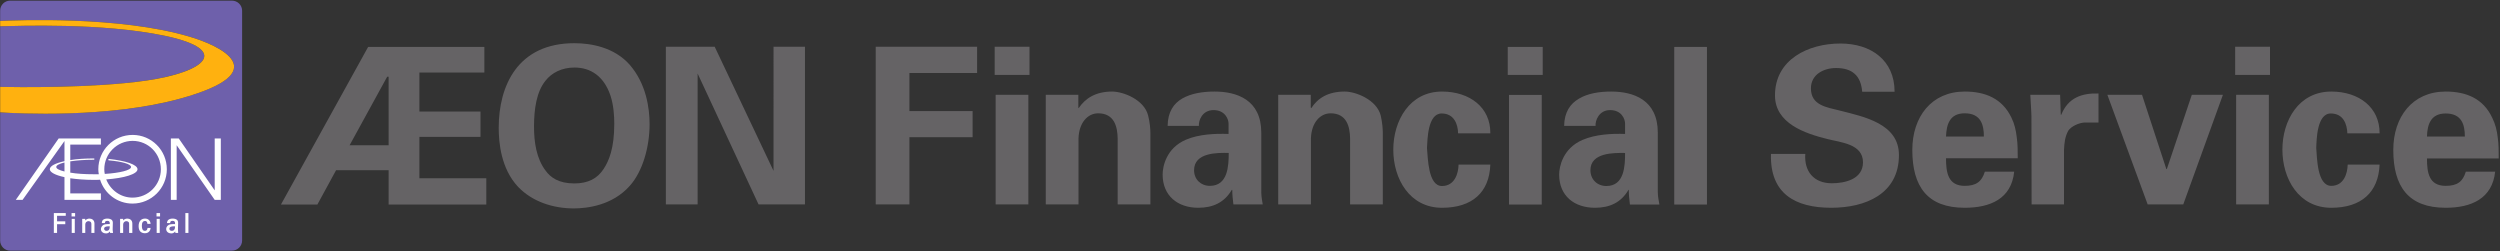 <svg version="1.2" xmlns="http://www.w3.org/2000/svg" viewBox="0 0 1551 156" width="1551" height="156"><rect x="0" y="0" width="1551" height="156" fill="#333333" stroke="none"/><defs><clipPath clipPathUnits="userSpaceOnUse" id="cp1"><path d="m-546-2833h8741v6290h-8741z"/></clipPath></defs><style>.a{fill:#6e60ab}.b{fill:#ffb10f}.c{fill:#fff}.d{fill:#656365}</style><g clip-path="url(#cp1)"><path class="a" d="m90.6 50c36.8-5.3 53.2-19 11.7-27.8-39.3-8.2-91-6.1-102.2-5.9v37.6c9 0.2 57.3 0.9 90.5-3.9zm53.3-49.6h-137.6c-3.5 0-6.2 2.8-6.2 6.2v6.4c10.4-0.5 74.1-3.1 117.3 9.7 18.8 5.5 54.5 21.7-5.3 38.4-44.7 12.4-102.1 9.2-112 8.6v79.6c0 3.3 2.7 6.2 6.2 6.2h137.6c3.5 0 6.3-2.9 6.3-6.2v-142.7c0-3.4-2.8-6.2-6.3-6.2z"/><path class="b" d="m112.1 61.1c59.8-16.6 24.1-32.9 5.3-38.4-43.2-12.8-106.9-10.2-117.3-9.7v3.3c11.2-0.2 62.9-2.3 102.2 5.9 41.5 8.8 25.1 22.5-11.6 27.8-33.3 4.8-81.6 4.1-90.6 3.9v15.8c9.9 0.7 67.3 3.8 112-8.6z"/><path fill-rule="evenodd" class="c" d="m137 85.9v38.1h-3.8l-23.6-33.9v33.9h-3.6v-38.1h4.9l22.3 32.2v-32.2zm-33.5 19.1c0 11.7-9.5 21.3-21.3 21.3-9.4 0-17.4-6.2-20.1-14.8-1.3 0.1-2.6 0.1-4 0.1-5.3 0-10.3-0.4-14.5-1v9.4h19v4h-22.6v-14.1c-5.6-1.2-9.1-3-9.1-4.9 0-2 3.5-3.8 9.1-5v-1.7-10.8l-26 36.5h-4.2l26.6-38.1h26.2v3.8h-19v9.6c4.2-0.7 9.2-1 14.5-1h0.1c0.3 0 0.4 0.2 0.4 0.3 0 0.3-0.1 0.5-0.4 0.5h-0.1c-5.5 0-10.5 0.4-14.5 1v7c4 0.7 9 1 14.5 1h3.2c-0.2-1.1-0.3-2.1-0.3-3.1 0-11.8 9.5-21.3 21.3-21.3 11.7 0 21.2 9.5 21.2 21.3zm-63.5 1.4v-5.6c-3.2 0.8-5.1 1.7-5.1 2.8 0 1.1 1.9 2 5.1 2.8zm59.8-1.4c0-9.7-7.8-17.6-17.5-17.6-9.7 0-17.6 7.9-17.6 17.6 0 1 0.1 1.9 0.3 2.9 9.4-0.6 16.3-2.3 16.3-4.3 0-1.8-5.6-3.4-13.7-4.1h-0.1c-0.2 0-0.3-0.2-0.3-0.4 0-0.3 0.1-0.5 0.3-0.5 10.4 1.1 17.8 3.5 17.8 6.4 0 3-8.2 5.5-19.4 6.3 2.6 6.6 8.9 11.3 16.3 11.3 9.8 0 17.6-7.9 17.6-17.6zm-59 27.2v1.7h-5.4v3.4h5.1v1.8h-5.1v5.4h-2v-12.3zm5.8 0v2.1h-2.2v-2.1zm-0.2 3.6v8.7h-1.9v-8.7zm9-0.2c1.5 0 3.2 0.8 3.2 3.1v5.8h-1.9v-5.5c0-0.5-0.1-0.9-0.4-1.3-0.4-0.3-0.9-0.5-1.4-0.5-1 0-2 0.7-2 2.3v5h-1.9v-7.5-1.2h1.9c0 0 0 0.6 0 1q0.9-1.1 2.5-1.2z"/><path fill-rule="evenodd" class="c" d="m66.6 135.6c1.1 0 2.6 0.3 3.1 1.3 0.3 0.5 0.3 0.9 0.3 1.4l-0.1 3.9c0 0 0 1.2 0.2 2.1v0.2h-1.8v-0.1q-0.1-0.4-0.1-0.8c-0.9 1.2-2 1.2-2.4 1.2-1.9 0-3.2-1.1-3.2-2.7 0-0.6 0.3-1.8 1.6-2.6q1-0.5 3-0.5c0 0 0.8 0 0.9 0 0-0.8 0-1.2-0.3-1.5-0.2-0.4-0.8-0.5-1.2-0.5-1.5 0-1.5 0.9-1.5 1.2v0.2h-2l0.1-0.3c0-0.4 0.1-1 0.6-1.6 0.7-0.8 2.2-0.9 2.8-0.9zm-0.5 7.6q1.1 0 1.6-0.8c0.3-0.5 0.4-1 0.4-2-0.2 0-0.7 0-0.7 0q-2.8 0-2.8 1.5c0 0.2 0.1 1.3 1.5 1.3zm12.8-7.6c1.5 0 3.2 0.8 3.2 3.1v5.8h-2v-5.5c0-0.5 0-0.9-0.4-1.3-0.3-0.3-0.8-0.5-1.3-0.5-1 0-2 0.7-2 2.3v5h-1.9v-7.5c0 0 0-1.2 0-1.2h1.9c0 0 0 0.6 0 1q0.9-1.1 2.5-1.2zm11.1 0c0.5 0 1.8 0.1 2.6 1.1 0.7 0.8 0.7 1.5 0.8 1.9v0.3h-1.8l-0.2-0.1v-0.1c0-0.4-0.1-1.6-1.4-1.6q-2 0-2 3c0 2.1 0.6 3.1 1.9 3.1 1.4 0 1.6-1.3 1.6-1.7v-0.1h2l-0.1 0.2c-0.1 1.5-1.2 3.1-3.5 3.1-0.6 0-1.9-0.1-2.9-1.1-0.4-0.5-1-1.4-1-3.3 0-3.5 2-4.7 4-4.7zm9.3-3.4v2.1h-2.2v-2.1zm-0.2 3.6v8.7h-1.9v-8.7zm8-0.2c1.1 0 2.6 0.3 3.1 1.3 0.3 0.5 0.3 0.9 0.3 1.4l-0.1 3.9c0 0 0 1.2 0.1 2.1l0.1 0.2h-1.8v-0.1q-0.1-0.4-0.1-0.8c-0.9 1.2-2 1.2-2.4 1.2-1.9 0-3.2-1.1-3.2-2.7 0-0.6 0.2-1.8 1.6-2.6q1-0.5 3-0.5c0 0 0.8 0 0.9 0 0-0.8 0-1.2-0.3-1.5-0.2-0.4-0.8-0.5-1.3-0.5-1.4 0-1.4 0.9-1.4 1.2l-0.1 0.2h-1.9v-0.3c0.1-0.4 0.2-1 0.7-1.6 0.8-0.8 2.2-0.9 2.8-0.9zm-0.5 7.6q1.1 0 1.6-0.8c0.3-0.5 0.4-1 0.4-2-0.2 0-0.7 0-0.7 0q-2.8 0-2.8 1.5c0 0.2 0 1.3 1.5 1.3zm10.3-11v12.3h-1.9v-12.3z"/><path fill-rule="evenodd" class="d" d="m1155.3 56.9c-0.8-9.9-6.1-14.7-16.2-14.7-7.7 0-15.6 4-15.6 12.6 0 10.5 9.5 11.7 17.9 13.8 14.8 3.8 36.7 8 36.7 27.6 0 24.3-21 32.7-42 32.7-22.3 0-38.1-8.7-37.4-33.4h21.3c-0.8 10.9 5.4 18.2 16.4 18.2 8.4 0 19.4-2.6 19.4-13 0-11.5-13.9-12.3-22.3-14.5-13.6-3.4-32.3-9.6-32.3-27 0-22.3 20.6-32.2 40.6-32.2 18.9 0 33.6 10.3 33.6 29.9zm52 41.3c0 8.9 1.3 17.1 11.6 17.1 7.1 0 10.6-2.6 12.5-8.8h18.2c-1.7 16.8-14.8 22.4-30.7 22.4-23.2 0-32.5-13.2-32.5-35.9 0-20.5 11.9-36.2 32.5-36.2 12.8 0 23.3 4.3 29 16.2 1.9 3.8 2.8 7.9 3.3 12.2 0.6 4.2 0.6 8.6 0.6 13zm23.5-13.5c0-7.5-2-14.4-11.9-14.4-9.3 0-11.3 6.9-11.6 14.4zm47.3-25.9l0.4 12.4h0.3c4.3-10.7 12.9-13.5 23.1-13.2v18h-8.8c-3.4 0.3-7.9 2.2-9.9 5-2.1 3.8-2.5 7.6-2.7 12.1v33.7h-20.1l-0.1-54.4c0-2.9-0.5-8.6-0.7-13.6zm29.3 0h21.5l15.1 46.1h0.3l15.5-46.1h19.3l-24.6 68h-22.1zm100.9-29.8v17.5h-21.6v-17.5zm-0.7 29.8v68h-20.3v-68zm48.7 23.9c-0.2-5.6-2.4-12.3-10.3-12.3-8.6 0-8.8 16.2-9 21.5 0.5 6.2 0.6 23.4 9.3 23.4 7.8 0 10.1-7.7 10.2-13.2h19.8c-0.7 17.3-11.4 26.8-30 26.8-20.2 0-30.3-18-30.3-36.1 0-18 10.1-36 30.3-36 17.3 0 30.1 9.9 30 25.9zm49.4 15.6c0 8.8 1.2 17 11.6 17 7.1 0 10.6-2.5 12.5-8.8h18.2c-1.8 16.8-14.9 22.4-30.7 22.4-23.2 0-32.5-13.2-32.5-35.9 0-20.5 11.9-36.2 32.5-36.2 12.7 0 23.3 4.3 28.9 16.3 1.9 3.8 2.9 7.8 3.4 12.2 0.6 4.2 0.6 8.5 0.6 13zm23.5-13.6c0-7.4-2-14.3-11.9-14.3-9.3 0-11.4 6.9-11.6 14.3zm-985.9 42.1v-97.8h62.9v16.3h-42v23.6h39.2v16.2h-39.2v41.7zm95.4-97.8v17.5h-21.6v-17.5zm-0.7 29.8v68h-20.3v-68zm31 7.9l0.2 0.4c4.2-6.2 10.6-10.3 20.8-10.3 6.8 0 19.9 5 22.3 14.9 1.1 4.2 1.4 8.5 1.4 10.8v44.3h-20.3v-40.9c-0.1-7.3-2.1-15.6-12.1-15.6-6.4 0-11.9 5.7-12.2 15.6v40.9h-20.3v-68h20.2z"/><path fill-rule="evenodd" class="d" d="m724.4 78.1c0.1-8.6 3.7-13.9 9.1-17 5.6-3.2 12.7-4.3 20-4.3 13.7 0 29 5 29 25.5v37.1c0.1 3.4 0.6 5.4 0.9 7.4h-18.2c-0.4-3.1-0.7-6.2-0.7-9h-0.3c-4.6 7.8-11.6 11.1-20.8 11.1-12.7 0-22.1-7.4-22.1-20.6 0-4.8 2.1-16.3 14.4-21.6 8.1-3.5 18.4-3.9 26.5-3.6v-6.4c0-2.8-2.2-8.4-9.3-8.4-7.1 0-9.4 6.6-9.1 9.8zm16.4 27.5c0 5.7 4.2 9.7 9.8 9.7 11.2 0 11.7-12.4 11.7-20.4-7.1-0.2-21.5-0.3-21.5 10.7zm72.4-38.9l0.3 0.4c4.1-6.3 10.5-10.3 20.8-10.3 6.7 0 19.8 5 22.3 14.9 1 4.2 1.3 8.5 1.3 10.8v44.3h-20.3v-40.9c-0.1-7.3-2.1-15.6-12.1-15.6-6.4 0-11.9 5.7-12.2 15.6v40.9h-20.3v-68h20.2zm91.4 16c-0.1-5.5-2.4-12.3-10.2-12.3-8.7 0-8.8 16.2-9.1 21.5 0.6 6.3 0.7 23.5 9.3 23.5 7.9 0 10.2-7.8 10.3-13.3h19.7c-0.6 17.3-11.3 26.8-30 26.8-20.1 0-30.2-18-30.2-36 0-18 10.1-36.1 30.2-36.1 17.3 0 30.2 9.9 30 25.9zm52.5-53.6v17.4h-21.7v-17.4zm-0.6 29.8v68h-20.3v-68zm13.9 19.2c0.1-8.5 3.8-13.8 9.2-16.9 5.5-3.3 12.7-4.4 20-4.4 13.6 0 28.9 5 28.9 25.5v37.1c0.1 3.4 0.7 5.4 1 7.5h-18.3c-0.4-3.1-0.7-6.3-0.7-9.1h-0.2c-4.6 7.9-11.7 11.1-20.8 11.1-12.7 0-22.2-7.3-22.2-20.6 0-4.7 2.2-16.2 14.5-21.5 8.1-3.5 18.3-4 26.4-3.7v-6.4c0-2.8-2.1-8.4-9.3-8.4-7 0-9.3 6.7-9 9.8zm16.3 27.5c0 5.7 4.2 9.8 9.9 9.8 11.2 0 11.6-12.5 11.6-20.5-7-0.1-21.5-0.3-21.5 10.7zm72.3-76.5v97.8h-20.3v-97.8zm-798.8 81.5h41.5v16.3h-60.6v-21.3h-32.6l-11.6 21.3h-22.6l54.1-97.8h72.1v15.9h-40.3v24.2h37.9v15.7h-37.9zm-19.1-63h-0.9l-23.3 42.5h24.2z"/><path fill-rule="evenodd" class="d" d="m390.6 40.1c10.4 11.9 12.4 27.2 12.4 36.9 0 14.2-4.3 29.4-12.3 38.3-10.8 12.2-26.6 14-34.7 14-12.8 0-25.7-4.1-34.6-13.4-10.7-11.4-12-27.7-12-36.6 0-26 11.7-52.5 46.9-52.5 10.4 0 24.7 2.5 34.3 13.3zm-9.5 36.6c0-4.7-0.4-11.5-2.4-17.5-4.1-12-12.3-17.3-22.3-17.3-7.8 0-14.1 3.2-18 8.2-5.5 6.8-7.1 17.4-7.1 28.5 0 9.3 1.4 19.8 7.3 27.4 2.9 4 7.9 7.8 17.7 7.8 8.5 0 14.3-3 18.2-9 3.2-4.9 6.6-12.5 6.6-28.1zm98.8-47.7h19.5v97.8h-28.8l-37.8-81.2v81.2h-19.7v-97.8h30.3l36.5 77z"/></g></svg>